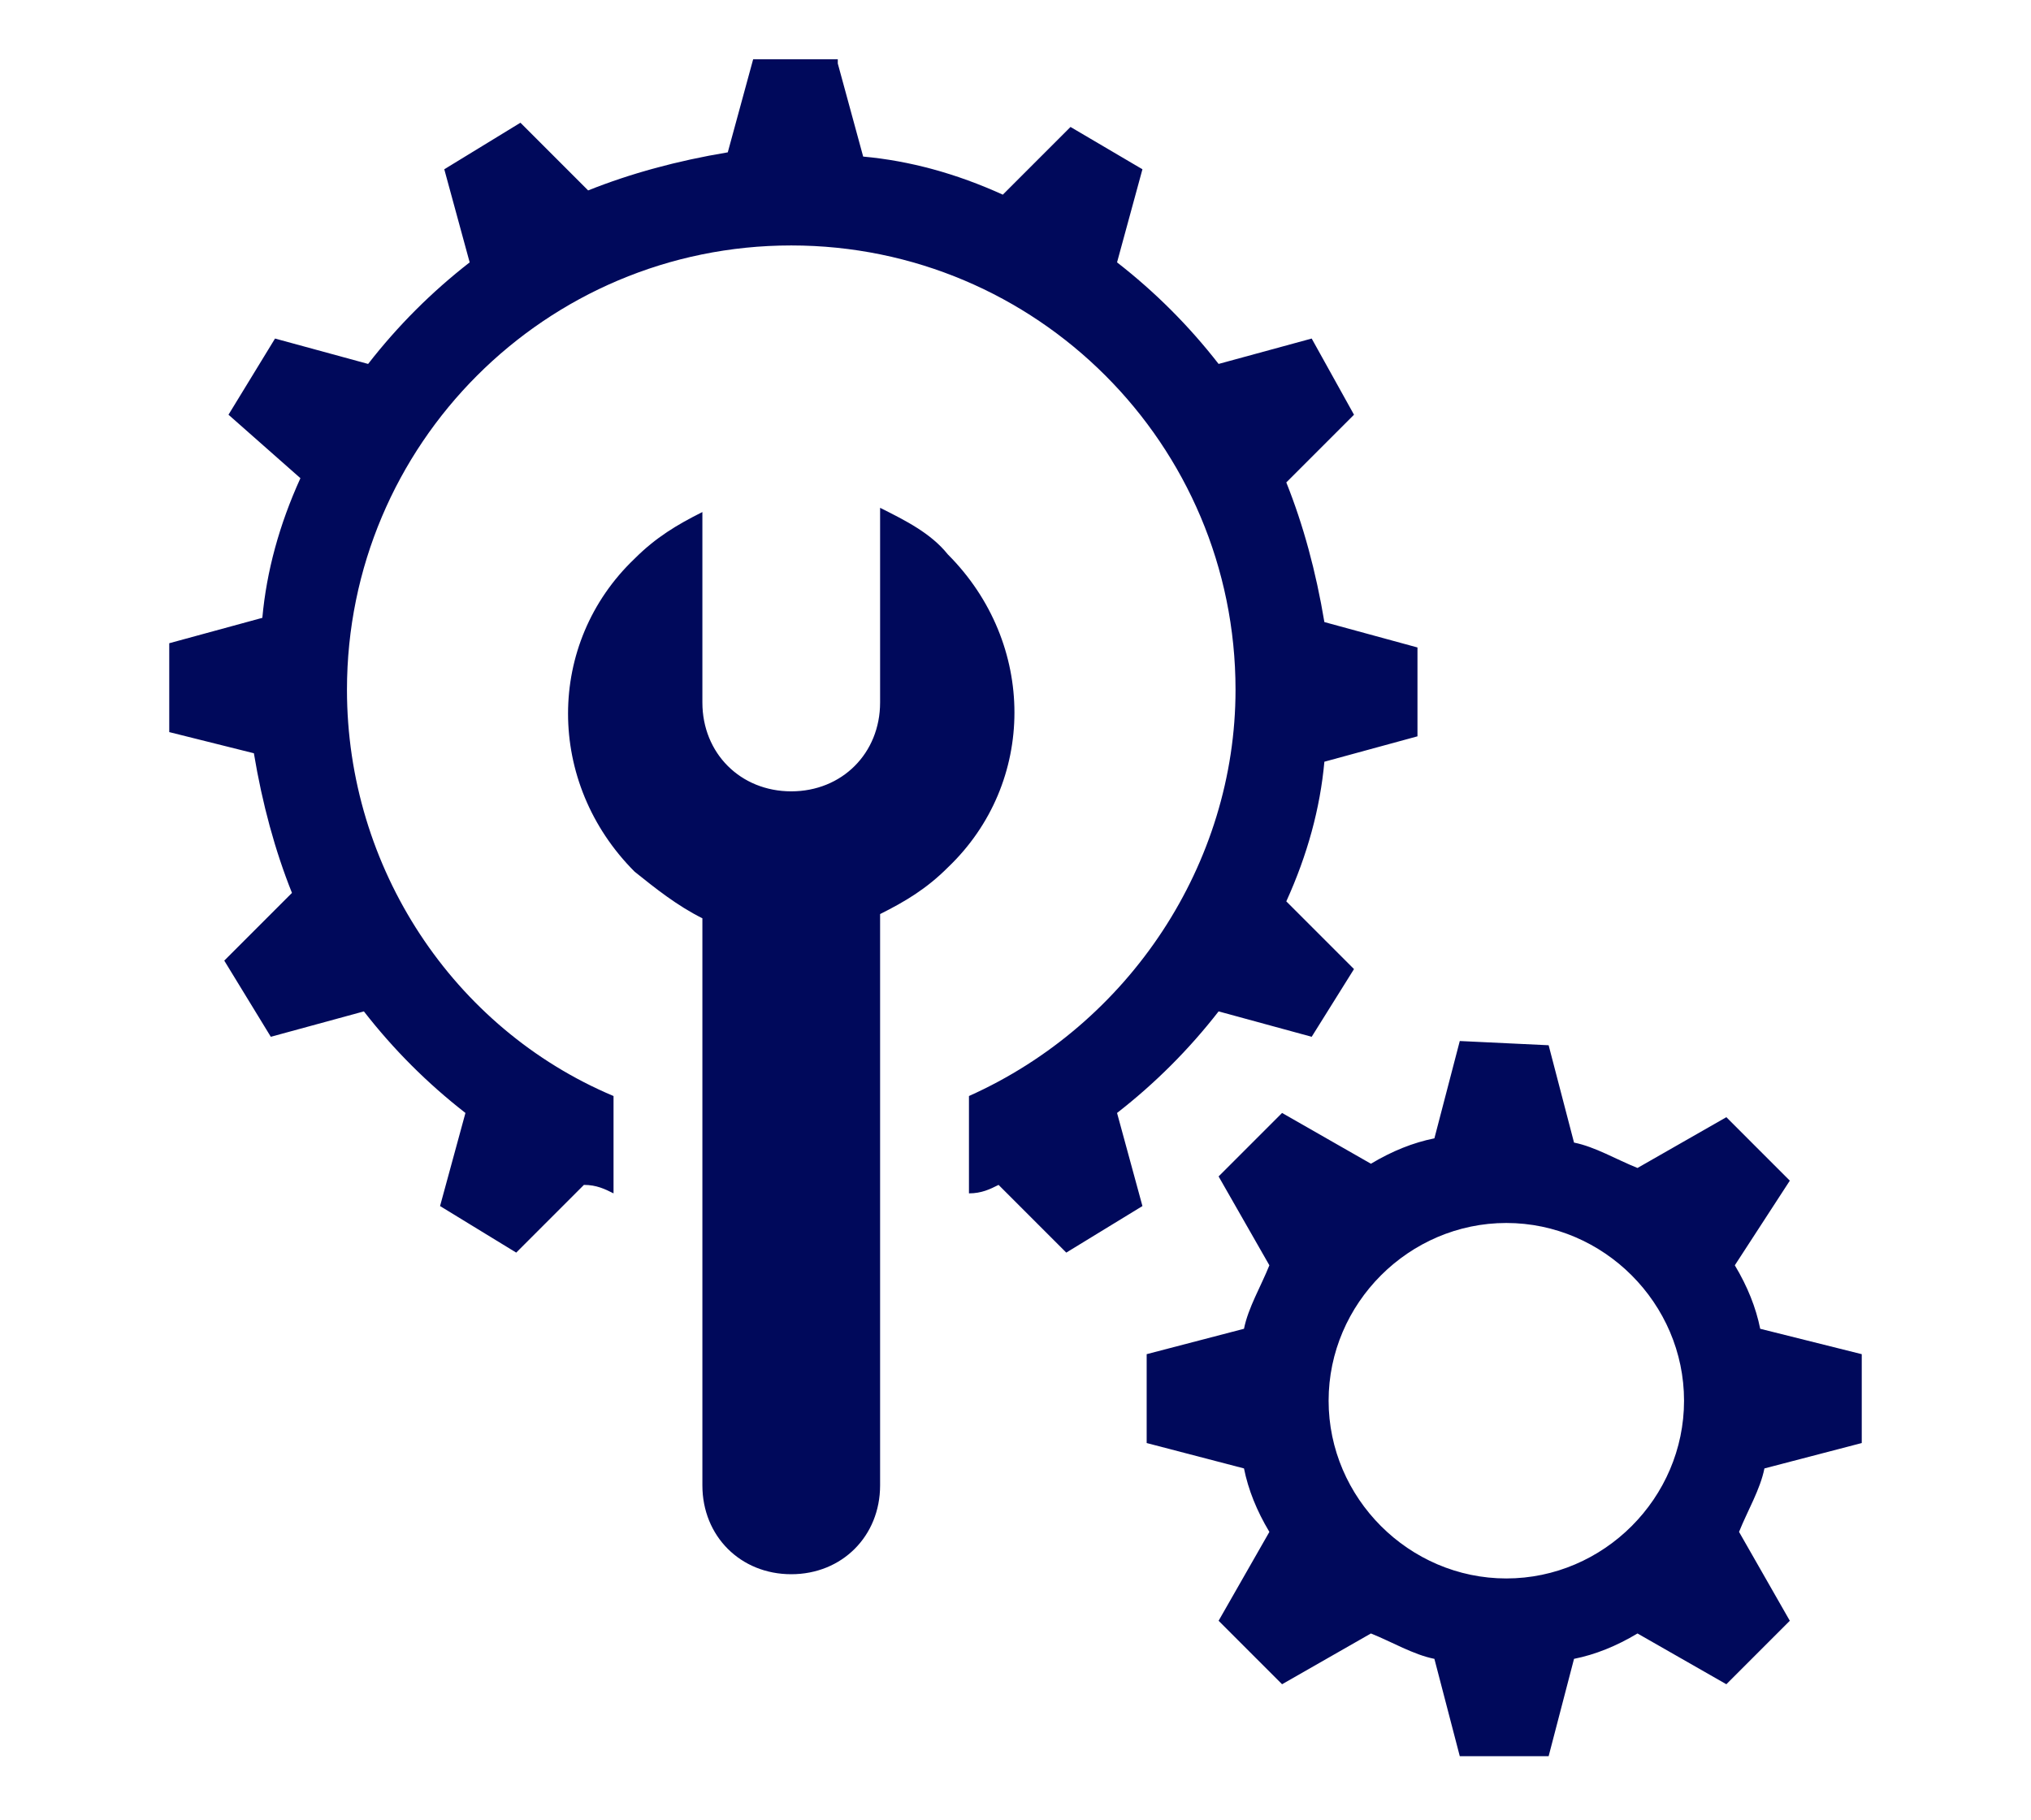 <?xml version="1.0" encoding="utf-8"?>
<!-- Generator: Adobe Illustrator 26.4.1, SVG Export Plug-In . SVG Version: 6.00 Build 0)  -->
<svg version="1.1" id="Capa_1" xmlns="http://www.w3.org/2000/svg" xmlns:xlink="http://www.w3.org/1999/xlink" x="0px" y="0px"
	 viewBox="0 0 48 43" style="enable-background:new 0 0 48 43;" xml:space="preserve">
<defs>
	<path id="SVGID_1_" d="M36.6,24.7l0.6,2.3c0.5,0.1,1,0.4,1.5,0.6l0,0l2.1-1.2l1.5,1.5L41,29.9c0.3,0.5,0.5,1,0.6,1.5l0,0L44,32v2.1
		l-2.3,0.6c-0.1,0.5-0.4,1-0.6,1.5l0,0l1.2,2.1l-1.5,1.5l-2.1-1.2c-0.5,0.3-1,0.5-1.5,0.6l0,0l-0.6,2.3h-2.1l-0.6-2.3
		c-0.5-0.1-1-0.4-1.5-0.6l0,0l-2.1,1.2l-1.5-1.5l1.2-2.1c-0.3-0.5-0.5-1-0.6-1.5l0,0l-2.3-0.6V32l2.3-0.6c0.1-0.5,0.4-1,0.6-1.5l0,0
		l-1.2-2.1l1.5-1.5l2.1,1.2c0.5-0.3,1-0.5,1.5-0.6l0,0l0.6-2.3L36.6,24.7z M20.8,12c0.6,0.3,1.2,0.6,1.6,1.1c2.1,2.1,2.1,5.4,0,7.4
		c0,0,0,0,0,0c-0.5,0.5-1,0.8-1.6,1.1v13.5c0,1.2-0.9,2.1-2.1,2.1c-1.2,0-2.1-0.9-2.1-2.1V21.7C16,21.4,15.5,21,15,20.6
		c-2.1-2.1-2.1-5.4,0-7.4c0.5-0.5,1-0.8,1.6-1.1v4.5c0,1.2,0.9,2.1,2.1,2.1c0,0,0,0,0,0c1.2,0,2.1-0.9,2.1-2.1c0,0,0,0,0,0V12z
		 M35.6,28.9c-2.3,0-4.2,1.9-4.2,4.2c0,0,0,0,0,0c0,2.3,1.9,4.2,4.2,4.2c0,0,0,0,0,0c2.3,0,4.2-1.9,4.2-4.2c0,0,0,0,0,0
		C39.8,30.8,37.9,28.9,35.6,28.9C35.6,28.9,35.6,28.9,35.6,28.9z M19.8,1.5l0.6,2.2c1.1,0.1,2.2,0.4,3.3,0.9l0,0l1.6-1.6L27,4
		l-0.6,2.2c0.9,0.7,1.7,1.5,2.4,2.4l0,0L31,8L32,9.8l-1.6,1.6c0.4,1,0.7,2.1,0.9,3.3l0,0l2.2,0.6v2.1l-2.2,0.6
		c-0.1,1.1-0.4,2.2-0.9,3.3l0,0l1.6,1.6L31,24.5l-2.2-0.6c-0.7,0.9-1.5,1.7-2.4,2.4l0,0l0.6,2.2l-1.8,1.1l-1.6-1.6
		c-0.2,0.1-0.4,0.2-0.7,0.2l0,0v-2.3c3.8-1.7,6.3-5.5,6.3-9.6c0-5.8-4.7-10.5-10.5-10.5c-5.8,0-10.5,4.7-10.5,10.5c0,0,0,0,0,0
		c0,4.2,2.5,8,6.3,9.6l0,0v2.3c-0.2-0.1-0.4-0.2-0.7-0.2l0,0l-1.6,1.6l-1.8-1.1l0.6-2.2c-0.9-0.7-1.7-1.5-2.4-2.4l0,0l-2.2,0.6
		l-1.1-1.8l1.6-1.6c-0.4-1-0.7-2.1-0.9-3.3l0,0L4,17.3v-2.1l2.2-0.6c0.1-1.1,0.4-2.2,0.9-3.3l0,0L5.4,9.8L6.5,8l2.2,0.6
		c0.7-0.9,1.5-1.7,2.4-2.4l0,0L10.5,4l1.8-1.1l1.6,1.6c1-0.4,2.1-0.7,3.3-0.9l0,0l0.6-2.2H19.8z"/>
</defs>
<use xlink:href="#SVGID_1_"  style="overflow:visible;fill:#00095B;"/>
<clipPath id="SVGID_00000099663455400003554220000004306310978182705824_">
	<use xlink:href="#SVGID_1_"  style="overflow:visible;"/>
</clipPath>
</svg>
